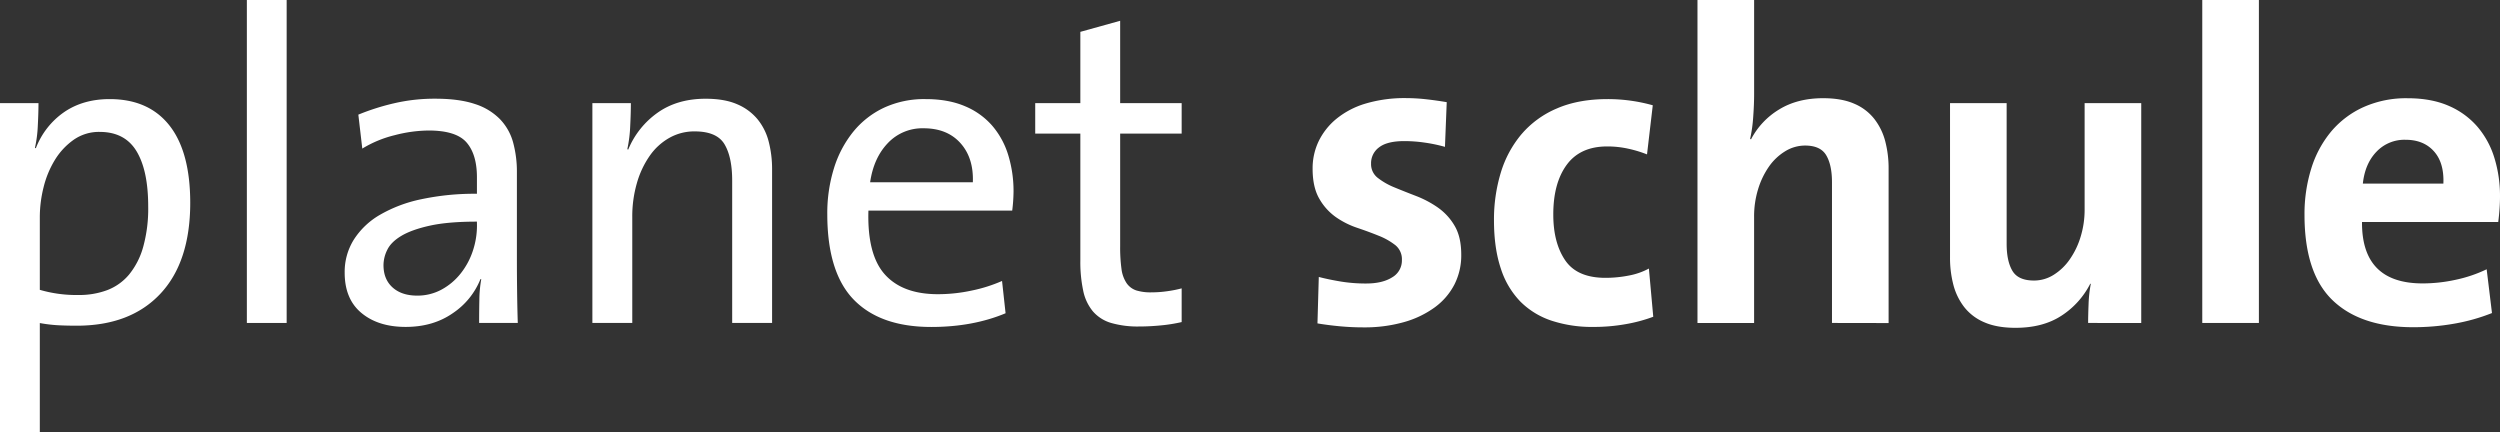 <svg id="Ebene_1" data-name="Ebene 1" xmlns="http://www.w3.org/2000/svg" viewBox="0 0 1302.96 225.27"><rect x="0" y="0" width="1302.96" height="225.27" fill="#333333" stroke="none"/><defs><style>.cls-1{isolation:isolate;}.cls-2{fill:#fff;}</style></defs><title>planet schule_weiss2</title><g id="planet_schule" data-name="planet schule" class="cls-1"><g class="cls-1"><path class="cls-2" d="M103.75,115.85q0,30.9-15.57,47.5T44.72,180c-3.54,0-6.8-.08-9.8-.23a77.13,77.13,0,0,1-9.57-1.15v57H4.6V64H24.66q0,4.84-.35,11.64a65.16,65.16,0,0,1-1.5,11.65l.47.23A40.49,40.49,0,0,1,38,68.7q9.91-6.8,23.75-6.8,20.3,0,31.13,13.71T103.75,115.85Zm-21.91,2q0-18.72-6.08-28.78T56.58,79a22.91,22.91,0,0,0-13.66,4.16,35.38,35.38,0,0,0-9.76,10.52,50.09,50.09,0,0,0-5.86,14.22,64.14,64.14,0,0,0-1.95,15.49v37.92A68.21,68.21,0,0,0,45.56,164a41.62,41.62,0,0,0,14.92-2.54,27.77,27.77,0,0,0,11.37-8.09,39.38,39.38,0,0,0,7.35-14.34A74.6,74.6,0,0,0,81.84,117.8Z" transform="translate(-4.6 -10.25)"/><path class="cls-2" d="M133.26,178.57V10.25H154V178.57Z" transform="translate(-4.6 -10.25)"/><path class="cls-2" d="M254.31,178.57q0-6,.12-12a64.7,64.7,0,0,1,1-10.84H255a38.59,38.59,0,0,1-14.41,17.75q-10.26,7.15-24.56,7.15T193,173.38q-8.78-7.26-8.76-21.1a31.67,31.67,0,0,1,4.72-17.06,39.61,39.61,0,0,1,13.49-12.91A72,72,0,0,1,224,114.12a133.47,133.47,0,0,1,29.17-2.88v-8.53q0-12-5.42-18.22T228,78.27a71.89,71.89,0,0,0-17.63,2.42,59.13,59.13,0,0,0-16.95,7L191.36,70a120.16,120.16,0,0,1,18.45-5.88,92.76,92.76,0,0,1,21.67-2.43q12.45,0,20.64,2.77a31.76,31.76,0,0,1,13,7.84A28.2,28.2,0,0,1,272,84.38a58.12,58.12,0,0,1,2,15.56v45.65q0,8.08.11,16.84t.35,16.14Zm-1.15-52.81q-15,0-24.44,2.08t-14.88,5.3q-5.42,3.24-7.37,7.27a18.05,18.05,0,0,0-2,8q0,7.38,4.72,11.64t12.8,4.27a26.31,26.31,0,0,0,12.68-3.11,32.28,32.28,0,0,0,9.92-8.3A38.14,38.14,0,0,0,251,141.1a41.69,41.69,0,0,0,2.19-13.26Z" transform="translate(-4.6 -10.25)"/><path class="cls-2" d="M386.2,178.57V104.38q0-12.25-4-18.95t-15.56-6.7a26.38,26.38,0,0,0-13.14,3.35,31,31,0,0,0-10.26,9.36,47.41,47.41,0,0,0-6.69,14.21,62.39,62.39,0,0,0-2.42,17.68v55.24H313.34V64H333.4q0,5.07-.35,12a70.46,70.46,0,0,1-1.5,12l.46.23a44.06,44.06,0,0,1,15.34-19.25q10.25-7.26,25-7.27,9.92,0,16.49,2.89a27.71,27.71,0,0,1,10.61,7.84A30.16,30.16,0,0,1,405.22,84,57.06,57.06,0,0,1,407,98.33v80.24Z" transform="translate(-4.6 -10.25)"/><path class="cls-2" d="M532.84,110.09a85.16,85.16,0,0,1-.69,9.91H457.21q-.69,22.94,8.54,33.26t27.67,10.32a83.73,83.73,0,0,0,17.63-1.9,77.82,77.82,0,0,0,15.8-5l1.84,16.83q-17.06,7.15-38.73,7.15-26.52,0-40.35-14.18t-13.84-44.62A78.76,78.76,0,0,1,439.23,98a57,57,0,0,1,10-19,45.72,45.72,0,0,1,16-12.57A49.82,49.82,0,0,1,487,61.9q12,0,20.75,3.8A38.2,38.2,0,0,1,522,76.08a42.7,42.7,0,0,1,8.18,15.33A64.09,64.09,0,0,1,532.84,110.09Zm-21.21-4.85q.47-12.67-6.46-20.4T486,77.11a24.72,24.72,0,0,0-18.68,7.73q-7.38,7.72-9.22,20.4Z" transform="translate(-4.6 -10.25)"/><path class="cls-2" d="M620.46,178.11a81,81,0,0,1-10.72,1.72q-5.88.58-11.41.58a49.59,49.59,0,0,1-14.65-1.85,20,20,0,0,1-9.45-6,24.53,24.53,0,0,1-5.07-10.74,72.27,72.27,0,0,1-1.5-15.83V79.88H544.14V64h23.52V26.85l20.75-5.77V64h32.05V79.88H588.41v58.73a82.41,82.41,0,0,0,.69,11.79,17.14,17.14,0,0,0,2.65,7.4,10,10,0,0,0,5.08,3.82,25.58,25.58,0,0,0,7.95,1,57.74,57.74,0,0,0,8.07-.58,61.41,61.41,0,0,0,7.61-1.5Z" transform="translate(-4.6 -10.25)"/></g><g class="cls-1"><path class="cls-2" d="M766.18,143.06a33.44,33.44,0,0,1-3.55,15.45,34.17,34.17,0,0,1-10.18,11.87,50.3,50.3,0,0,1-16.06,7.73,75.15,75.15,0,0,1-21.17,2.76q-6.22,0-12.33-.57t-11.65-1.5l.69-24.21q5.31,1.38,11.65,2.42a80.61,80.61,0,0,0,13,1q8.52,0,13.6-3.22a10.12,10.12,0,0,0,5.07-9A9.43,9.43,0,0,0,731.8,138a34.56,34.56,0,0,0-8.57-4.85q-5.1-2.07-11.24-4.15a43.51,43.51,0,0,1-11.23-5.65,29.54,29.54,0,0,1-8.58-9.57q-3.48-6-3.47-15.67a32.61,32.61,0,0,1,3.12-14.18A34.67,34.67,0,0,1,701,72.27a43.65,43.65,0,0,1,15.18-8,71.56,71.56,0,0,1,21.43-2.89A97,97,0,0,1,748,62q5.31.59,10.61,1.5l-.92,23.29a80.4,80.4,0,0,0-10.38-2.19,74.78,74.78,0,0,0-10.84-.81q-8.88,0-13.08,3.23a10.21,10.21,0,0,0-4.21,8.53,9,9,0,0,0,3.46,7.38,36.08,36.08,0,0,0,8.76,5q5.31,2.19,11.3,4.49a53.26,53.26,0,0,1,11.3,6,30.1,30.1,0,0,1,8.76,9.57Q766.19,133.84,766.18,143.06Z" transform="translate(-4.6 -10.25)"/><path class="cls-2" d="M866.25,175.34a80.22,80.22,0,0,1-14.07,3.8,94.58,94.58,0,0,1-17.29,1.5,67.26,67.26,0,0,1-21.56-3.23,41.22,41.22,0,0,1-16.26-9.91,43.8,43.8,0,0,1-10.26-17.29q-3.57-10.61-3.57-25.14a83.82,83.82,0,0,1,3.57-24.9,56.44,56.44,0,0,1,10.84-20.06A49.78,49.78,0,0,1,816.1,66.74q11.17-4.84,26.4-4.84A86.94,86.94,0,0,1,866,65.12l-3,25.6a62.51,62.51,0,0,0-9.92-3,50.67,50.67,0,0,0-10.83-1.15q-14.07,0-21.1,9.57t-7,25.94q0,14.74,6.22,23.86t21,9.11a62.37,62.37,0,0,0,12-1.16,35.79,35.79,0,0,0,10.61-3.68Z" transform="translate(-4.6 -10.25)"/><path class="cls-2" d="M959.4,178.57V105.24q0-9-3-14.06t-11-5.07a19.8,19.8,0,0,0-10.43,3,28.29,28.29,0,0,0-8.49,8.07,41.86,41.86,0,0,0-5.61,11.76,48.14,48.14,0,0,0-2.06,14.3v55.34H889.3V10.25h29.52V59.36q0,5.31-.47,11.76a77.4,77.4,0,0,1-1.61,11.53l.46.23a39.52,39.52,0,0,1,14.64-15.57q9.57-5.88,22.95-5.88,9.68,0,16.25,2.89a26.26,26.26,0,0,1,10.49,8,32.17,32.17,0,0,1,5.65,11.65,55.65,55.65,0,0,1,1.73,14.18v80.47Z" transform="translate(-4.6 -10.25)"/><path class="cls-2" d="M1092.9,178.57c0-2.62.08-5.88.23-9.8a67.39,67.39,0,0,1,1.15-10.49l-.23-.24a43.07,43.07,0,0,1-15,16.72q-9.69,6.35-24,6.34-9.69,0-16.26-2.88a26.26,26.26,0,0,1-10.49-7.95,32.09,32.09,0,0,1-5.65-11.65,55.71,55.71,0,0,1-1.73-14.18V64h29.51v73.32q0,9,3,14.07t11.24,5.07a19.14,19.14,0,0,0,10.31-3,28.61,28.61,0,0,0,8.37-8.07A41.34,41.34,0,0,0,1089,133.6a48,48,0,0,0,2.07-14.29V64h29.51v114.6Z" transform="translate(-4.6 -10.25)"/><path class="cls-2" d="M1152.39,178.57V10.25h29.51V178.57Z" transform="translate(-4.6 -10.25)"/><path class="cls-2" d="M1307.56,112.62c0,2-.08,4.12-.23,6.34s-.38,4.58-.69,7h-71q-.22,32,31.57,32a81,81,0,0,0,17.27-1.9,71.35,71.35,0,0,0,16.13-5.47l2.77,22.82a99.23,99.23,0,0,1-19.71,5.54,122.7,122.7,0,0,1-21.31,1.84q-27.43,0-42.06-14.06t-14.63-44.5A79.61,79.61,0,0,1,1209.22,98a55.79,55.79,0,0,1,10.38-19.25,47.65,47.65,0,0,1,16.83-12.68,54.26,54.26,0,0,1,22.94-4.62q12.45,0,21.56,4a41.26,41.26,0,0,1,15,11,45.42,45.42,0,0,1,8.76,16.26A67.27,67.27,0,0,1,1307.56,112.62Zm-29.51-6.68q.45-10.84-4.93-16.84t-14.79-6a20.06,20.06,0,0,0-15.14,6.22q-6,6.23-7.11,16.61Z" transform="translate(-4.6 -10.25)"/></g></g></svg>